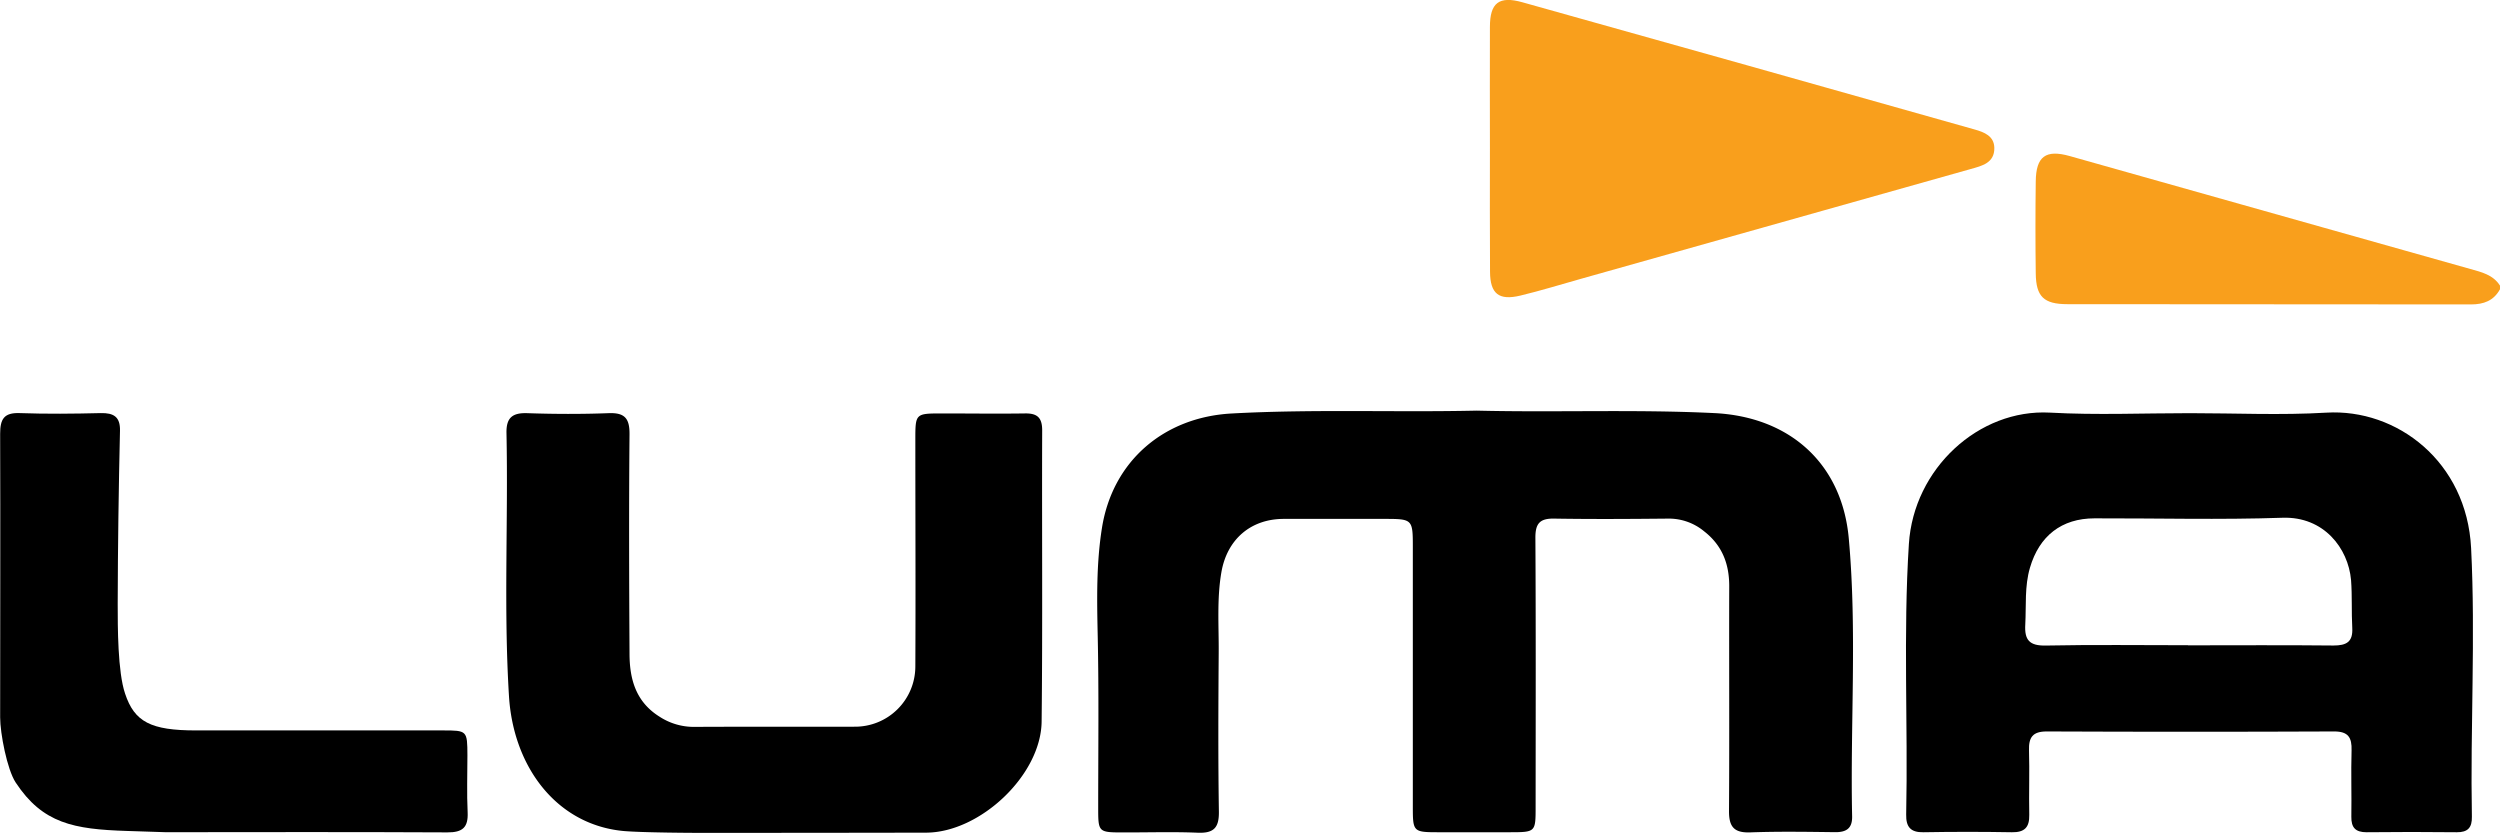 <svg id="Layer_1" data-name="Layer 1" xmlns="http://www.w3.org/2000/svg" viewBox="0 0 678.41 225.93"><defs><style>.cls-1{fill:#f99f1c;}</style></defs><path d="M228.3,243c-18-1.78-29.72-17.34-30.91-36.57-1.47-23.8-.18-47.61-.68-71.41-.08-4.17,1.6-5.52,5.65-5.39,7.32.25,14.66.28,22,0,4.38-.18,5.78,1.34,5.74,5.72-.18,19.82-.11,39.64,0,59.46,0,7,1.71,13.17,8.16,17.19a17,17,0,0,0,9.4,2.76c14.49-.08,29,0,43.47-.05a16.35,16.35,0,0,0,16.53-16.33c.1-20.48,0-41,0-61.46,0-7.2,0-7.21,7.2-7.22,7.5,0,15,.11,22.48,0,3.38-.07,4.75,1.1,4.74,4.61-.1,26.31.14,52.63-.15,79-.16,14.56-16.73,30.12-31.36,30.15q-31,.06-62,.06S233.35,243.48,228.3,243Z" transform="translate(-59.27 -17.51)"/><path d="M93.68,243c-14.33-.46-22.82-2-30.16-13.15-2.34-3.57-4.21-13.36-4.21-17.68,0-25.65.09-51.3,0-76.94,0-3.95,1-5.78,5.31-5.62,7.31.26,14.65.18,22,0,3.49-.07,5.3,1,5.21,4.78-.36,15.64-.58,31.24-.62,46.93,0,6.31,0,18.52,2,24.4,2.54,7.7,7,10,19.24,10,22.65,0,44.3,0,67,0,6.59,0,6.63.06,6.66,6.73,0,5.16-.19,10.33.06,15.49.19,4.13-1.4,5.47-5.5,5.45-25.48-.13-51-.07-76.44-.05" transform="translate(-59.27 -17.51)"/><path d="M460,128.94c21.49.52,43-.38,64.47.67,20.43,1,34.65,13.65,36.49,34,2.28,25.11.38,50.29.91,75.43.07,3.3-1.6,4.33-4.66,4.29-7.66-.09-15.34-.22-23,.06-4.45.16-5.78-1.59-5.75-5.85.13-20.33,0-40.66.06-61,0-6.07-1.95-11.06-6.8-14.84a15,15,0,0,0-9.65-3.46c-10.33.1-20.67.17-31,0-3.95-.08-5.17,1.32-5.15,5.21.14,24.33.08,48.66.06,73,0,6.87,0,6.89-7,6.9q-9.51,0-19,0c-7.28,0-7.32,0-7.32-7.13q0-35,0-70c0-7.9,0-7.9-8-7.9-9,0-18,0-27,0s-15.39,5.56-16.94,14.42c-1.27,7.3-.68,14.63-.74,22-.1,14.33-.17,28.67.05,43,.07,4.4-1.39,5.92-5.75,5.74-6.66-.28-13.33-.06-20-.08-7,0-7,0-7-6.82,0-15.5.2-31-.13-46.49-.21-9.84-.4-19.65,1.16-29.37,2.9-18.14,16.84-30,35.14-31C415.68,128.5,437.84,129.43,460,128.94Z" transform="translate(-59.27 -17.51)"/><path d="M653.54,129.63c12.33,0,24.69.59,37-.14,19.17-1.15,38.12,13.31,39.3,36.75,1.22,24.29-.24,48.61.21,72.91.06,2.94-1.1,4.23-4.1,4.2q-12.25-.14-24.49,0c-3,0-4.16-1.25-4.12-4.2.1-6-.12-12,.06-18,.11-3.51-.9-5.16-4.74-5.15q-39,.17-78,0c-3.82,0-4.89,1.62-4.79,5.14.18,5.82-.06,11.66.07,17.49.07,3.4-1.28,4.78-4.72,4.72q-12-.21-24,0c-3.51.07-4.75-1.48-4.68-4.79.51-24.47-.83-48.94.73-73.42,1.3-20.5,19-36.71,38.28-35.66C628.19,130.18,640.88,129.63,653.54,129.63Zm-.55,63c13.16,0,26.32-.09,39.48.05,3.52,0,5.33-.94,5.12-4.77-.24-4.31,0-8.67-.33-13-.77-8.63-7.38-17.29-18.61-16.9-17,.58-34,.12-51,.16-8.93,0-15,4.76-17.52,13.39-1.49,5.05-1,10.23-1.27,15.36-.27,4.3,1.14,5.87,5.62,5.77C627.34,192.43,640.17,192.6,653,192.6Z" transform="translate(-59.27 -17.51)"/><path class="cls-1" d="M737.68,96c-1.72,3.12-4.41,4.12-7.9,4.12-36.5-.07-73,0-109.5-.07-6.43,0-8.5-2.07-8.58-8.33q-.16-12.49,0-25c.08-6.77,2.71-8.69,9.19-6.87L729.62,90.5c3.06.86,6.19,1.57,8.06,4.52Z" transform="translate(-59.27 -17.51)"/><path class="cls-1" d="M463.58,57.83c0-11-.05-22,0-33,0-6.56,2.46-8.49,8.82-6.7Q533.77,35.3,595.06,52.63c2.69.75,5.34,1.8,5.4,5,.07,4.13-3.4,4.9-6.46,5.76q-52.89,14.92-105.79,29.8c-5.45,1.53-10.86,3.21-16.37,4.53-5.83,1.4-8.19-.48-8.23-6.44C463.53,80.15,463.58,69,463.58,57.83Z" transform="translate(-59.27 -17.51)"/></svg>